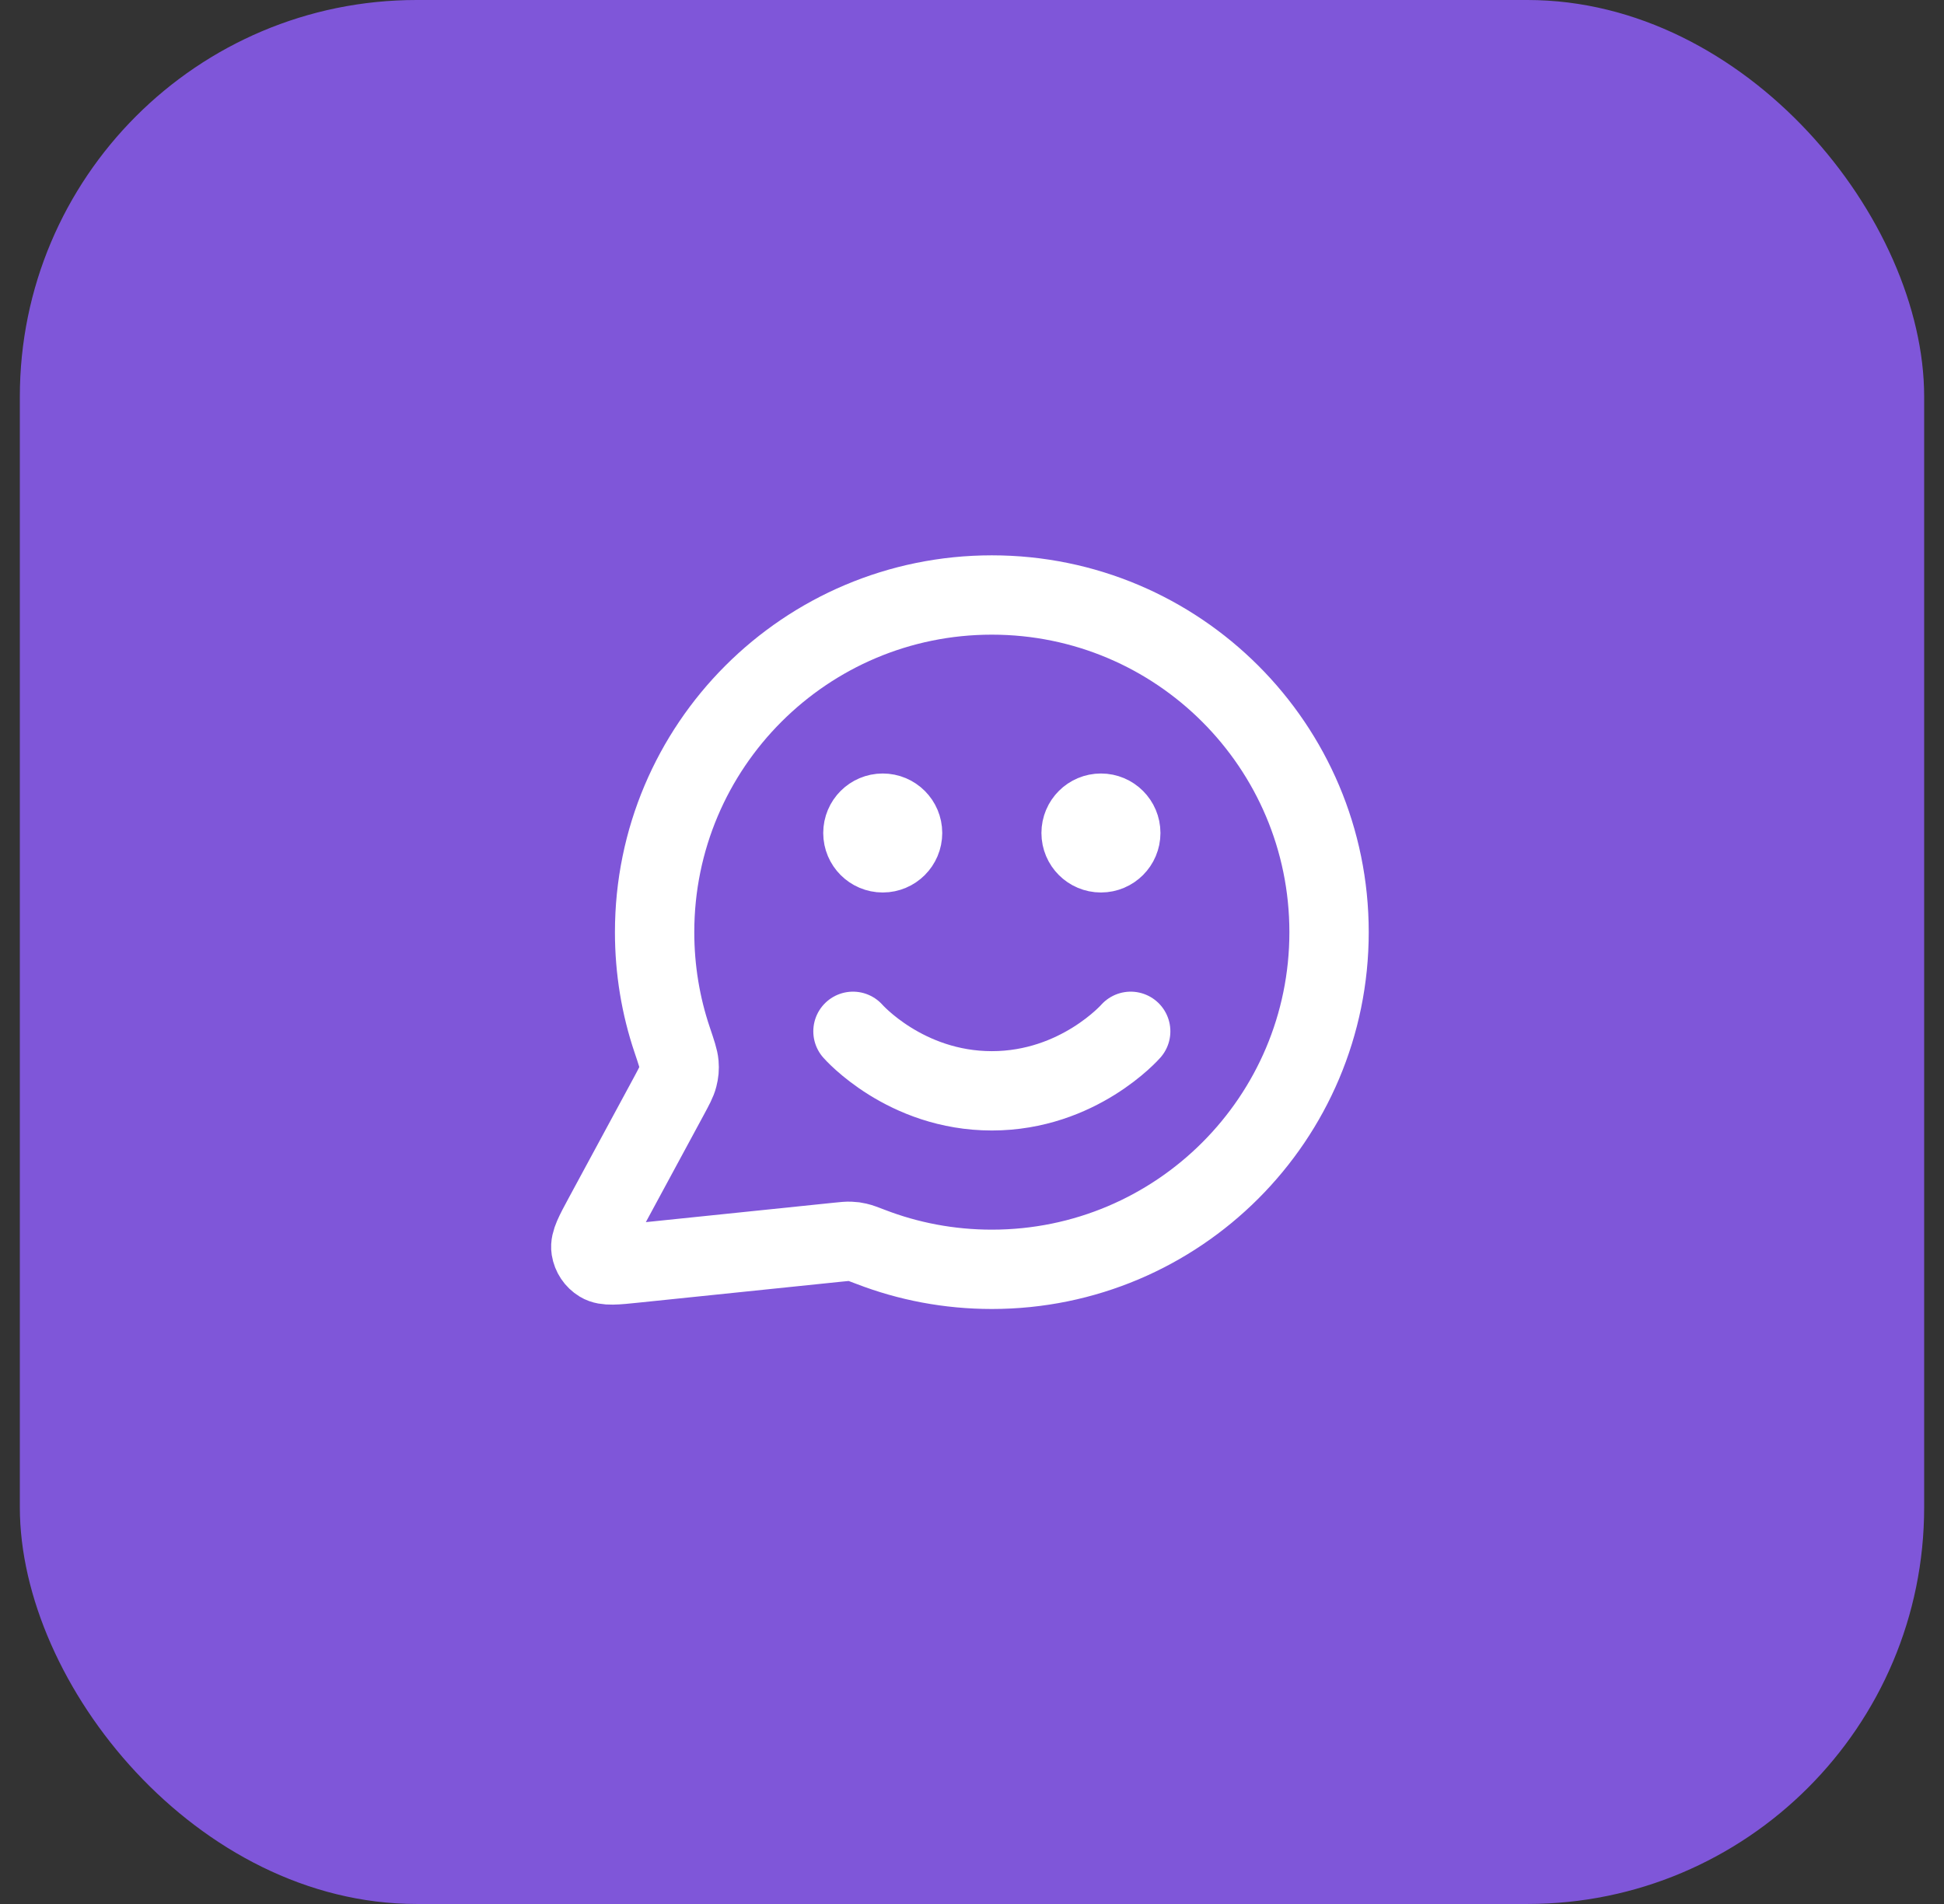 <svg width="49" height="48" viewBox="0 0 49 48" fill="none" xmlns="http://www.w3.org/2000/svg">
<rect x="0" y="0" width="49" height="48" fill="#333333" stroke="none"/>
<rect x="0.5" width="48" height="48" rx="10" fill="#7F56D9"/>
<path d="M21.5 26C21.5 26 22.812 27.5 25 27.5C27.187 27.5 28.5 26 28.5 26M27.75 21H27.76M22.25 21H22.26M25 32C29.694 32 33.5 28.194 33.5 23.5C33.5 18.806 29.694 15 25 15C20.305 15 16.5 18.806 16.5 23.5C16.5 24.45 16.655 25.364 16.943 26.217C17.051 26.538 17.105 26.698 17.115 26.821C17.125 26.943 17.117 27.029 17.087 27.147C17.057 27.267 16.989 27.392 16.855 27.641L15.219 30.668C14.986 31.1 14.869 31.316 14.895 31.483C14.918 31.628 15.003 31.756 15.129 31.832C15.273 31.92 15.517 31.895 16.005 31.844L21.126 31.315C21.281 31.299 21.359 31.291 21.43 31.294C21.499 31.296 21.548 31.303 21.616 31.319C21.685 31.334 21.771 31.368 21.945 31.434C22.893 31.8 23.923 32 25 32ZM28.25 21C28.25 21.276 28.026 21.5 27.75 21.5C27.474 21.5 27.25 21.276 27.25 21C27.25 20.724 27.474 20.5 27.75 20.5C28.026 20.5 28.25 20.724 28.25 21ZM22.75 21C22.75 21.276 22.526 21.5 22.25 21.5C21.974 21.5 21.75 21.276 21.75 21C21.75 20.724 21.974 20.5 22.25 20.5C22.526 20.5 22.75 20.724 22.75 21Z" stroke="white" stroke-width="2" stroke-linecap="round" stroke-linejoin="round"/>
</svg>
